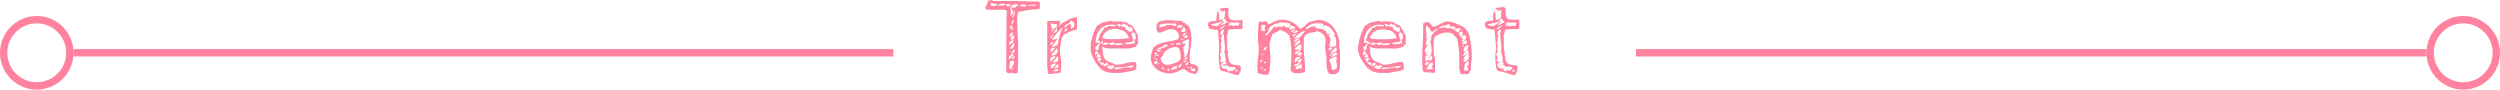 <svg xmlns="http://www.w3.org/2000/svg" viewBox="0 0 340 12.18"><defs><style>.cls-1{fill:#ff829f;}.cls-2{fill:none;stroke:#ff829f;}</style></defs><g id="レイヤー_2" data-name="レイヤー 2"><g id="文字など"><path class="cls-1" d="M136.93,1.52c0-.09-.15-.16-.44-.19s-.58,0-.88,0l-.74,0c-.58,0-.87-.06-.87-.17a.8.8,0,0,1,.14-.41,1,1,0,0,0,.11-.23.59.59,0,0,0,.05-.27l.09-.13c.05-.06.26-.1.63-.1V.14h1.55l1.11,0c1.2,0,2.09.06,2.68.06h.89c.12,0,.18.17.18.42V.79a.88.88,0,0,1-.09.44l-1.22.1a7.37,7.37,0,0,0-.82.14,3.93,3.93,0,0,1-.84.13,4.9,4.9,0,0,0-.11,1.17c0,.46,0,1.13.06,2s.06,1.55.06,2c0,.24,0,.77,0,1.58,0,.33-.05.69-.05,1.08,0,0,0,.1,0,.22A.34.34,0,0,1,138,10a.35.35,0,0,1-.16-.06.51.51,0,0,0-.17-.05.52.52,0,0,1-.17.06l-.23,0A.53.53,0,0,1,137,9.9c-.1-.08-.16-.13-.16-.15l.05-7.68Zm-1.6-.73a.44.44,0,0,0,.35-.21,2.92,2.92,0,0,1-.45-.08,2.65,2.65,0,0,0-.48-.11V.82A4.62,4.62,0,0,0,135.33.79ZM136,.58a1.21,1.21,0,0,0-.36.17l.56,0c.32,0,.48-.05.48-.14s-.1-.13-.3-.13A1,1,0,0,0,136,.58Zm1,.29a.63.63,0,0,0,.28-.05.64.64,0,0,0,.17-.24l-.24,0a1,1,0,0,0-.26,0,.24.24,0,0,0-.15.17C136.9.83,137,.87,137.08.87ZM137.27,8q.09.09.12.09a.58.58,0,0,1,.26-.42l.13-.12a.5.5,0,0,0,.12-.24h0a1,1,0,0,0-.42.16c-.18.11-.27.23-.27.37S137.2,8,137.27,8Zm0-3.22c0,.14,0,.22.11.22a2,2,0,0,0,.45-.55.08.08,0,0,0,0,0l0,0a.74.74,0,0,0-.38.08.35.35,0,0,0-.12.3Zm0,1.27a.11.11,0,0,0,.09.07l.31-.31a1.34,1.34,0,0,0,.24-.34.81.81,0,0,0-.45.13.37.37,0,0,0-.21.34A.31.31,0,0,0,137.26,6.07Zm.15,3.31c.06,0,.16-.14.31-.4a1.5,1.5,0,0,0,.23-.54h-.15V8.19l-.45.16-.09,1A.22.22,0,0,0,137.41,9.38Zm.05-7.5c0,.1-.08.19-.11.28s.18-.07.29-.21a.61.61,0,0,0,.17-.41s0,0-.06-.07a.24.24,0,0,0-.13,0,1.06,1.06,0,0,1,.09-.53.81.81,0,0,0,.09-.15v.33a.6.6,0,0,0,.37-.18.49.49,0,0,0,.21-.36,1.86,1.86,0,0,0-.68.11.46.46,0,0,0-.26.46,1.31,1.31,0,0,0,0,.37.85.85,0,0,1,.05.21A.44.44,0,0,1,137.46,1.88Zm-.07,1.73a1.45,1.45,0,0,0,0,.4.63.63,0,0,0,.28-.45V3.47C137.5,3.48,137.42,3.52,137.39,3.61Zm.41,2.84a.55.55,0,0,0,.13-.41V5.9a.78.78,0,0,0,0-.14l-.55.74v.19A1.16,1.16,0,0,0,137.8,6.45Zm-.45.61s.05,0,.07,0a.27.27,0,0,0,0-.08V6.87A.2.2,0,0,0,137.35,7.06Zm.2-2a.79.79,0,0,0-.11.38.88.88,0,0,0,.33-.07.23.23,0,0,0,.15-.22.65.65,0,0,0-.12-.37A.78.78,0,0,0,137.55,5Zm.44,2,0-.12v0c0-.12,0-.19-.11-.21l-.46.64Zm-.33-4.16a3.31,3.31,0,0,0-.13.36l.09,0c.13,0,.19-.12.19-.36V2.61Zm-.13,1.21h.21V3.73Zm0,5.45a.54.54,0,0,0,.2-.1.19.19,0,0,0,.08-.16V9.19A1.21,1.21,0,0,0,137.53,9.56Zm.19-1.79a.35.35,0,0,0-.12.24.41.41,0,0,0,.28-.08.53.53,0,0,0,.11-.31l0,0A1,1,0,0,0,137.72,7.77ZM137.8,2a.6.6,0,0,1-.1.2.46.46,0,0,0-.08.17.44.44,0,0,0,.31-.31A1.54,1.54,0,0,0,138,1.6V1.33Zm-.06,6.75h-.12l.12-.08Zm.81-7.85h.09V.69h-.09Zm.93,0s0,0,.05-.05a.31.31,0,0,0,.05-.1c0-.1-.12-.15-.37-.15h-.38V.87Zm1.44-.12a.14.14,0,0,0-.1-.14,2,2,0,0,0-.34,0l-.35,0a2.7,2.7,0,0,0-.37.07l.08.06Z"/><path class="cls-1" d="M144,2.85q.18,0,.18.12a1.25,1.25,0,0,1-.07.27c0,.15-.07.26-.08.32l.35-.35a9.59,9.59,0,0,1,1.09-.61,2.39,2.39,0,0,1,1-.25.93.93,0,0,1,0,.37c0,.09,0,.26,0,.47s0,.43,0,.58a1.39,1.39,0,0,0,0,.24s0,0-.12.06a.62.62,0,0,1-.18,0,6.54,6.54,0,0,0-1.23.5,1.07,1.07,0,0,0-.58.81l-.06.33a8.46,8.46,0,0,0-.15,1,7.1,7.1,0,0,0,.1,1.12l.06.49a6.38,6.38,0,0,1,0,.71,2,2,0,0,1,0,.29l-.06.38.09.1c0,.06-.14.11-.39.14a3.5,3.5,0,0,1-.54.05h-.05s-.07,0-.09,0,0,0,0-.08a.28.28,0,0,1-.18.15.67.67,0,0,1-.24,0l-.17,0-.15-.06-.1-.94V2.85ZM142.9,8.4l.26-.25a2.44,2.44,0,0,0,.28-.3.37.37,0,0,0,.11-.2h-.08a.85.85,0,0,0-.46.11.38.38,0,0,0-.2.36S142.84,8.22,142.9,8.4Zm-.06-2.31H143l.29-.39h-.09C143,5.7,142.84,5.83,142.84,6.09Zm.24-1.49a1.89,1.89,0,0,0,.44-.2c.15-.08.22-.14.22-.18V3.3l-.42-.06-.42-.05V3.5H143a.82.82,0,0,1,0,.21.43.43,0,0,0,0,.19.71.71,0,0,0,.48-.22l-.47.46v.19l.34-.36c.2-.23.33-.34.37-.34A1.68,1.68,0,0,1,143.08,4.6Zm-.12.28a.43.43,0,0,0-.07.28v.16l.38-.53C143.12,4.79,143,4.81,143,4.88Zm.13,1.66c-.13,0-.19.07-.19.09V7.2l.65-.75h-.05A2.26,2.26,0,0,0,143.09,6.54Zm-.16,2.6a1.45,1.45,0,0,0,.06.19,1.24,1.24,0,0,0,.39-.31,1.34,1.34,0,0,0,.26-.44l-.15.07-.14,0c-.3.12-.45.2-.45.26A.67.67,0,0,0,142.93,9.14Zm.21-1.6a.79.79,0,0,0,.48-.16.49.49,0,0,0,.21-.4V6.87a.5.5,0,0,0-.09-.33c0,.06-.15.19-.32.39s-.32.38-.43.54A.18.18,0,0,0,143.14,7.54Zm.38-1.29a1.14,1.14,0,0,0,.31-.16l.08-.37c.12-.52.22-.92.3-1.19a4.06,4.06,0,0,1,.37-.85,7.06,7.06,0,0,0-.83.82,5.32,5.32,0,0,0-.67.93h.06l.69-.18v.07l-.75.94v.1A1.87,1.87,0,0,0,143.52,6.25Zm0,1.79a2.66,2.66,0,0,0-.34.45,1.1,1.1,0,0,0,.58-.1c.1-.06.15-.22.15-.47a.37.37,0,0,0-.09-.27Zm0,1.43a.43.43,0,0,0-.29.22h.19q.54,0,.54-.18V9.39A1.47,1.47,0,0,0,143.57,9.47Zm-.2-.14h.1a1.19,1.19,0,0,0,.31-.09c.16-.06.23-.1.23-.12l-.09-.47A3.65,3.65,0,0,0,143.37,9.33Zm1.44-5.07a.36.36,0,0,0,.27-.1.3.3,0,0,0,.1-.24V3.78l-.45.47Zm.91-.68a1.09,1.09,0,0,1,0,.19,1,1,0,0,0,0,.16.78.78,0,0,0,.34-.25.75.75,0,0,0,.13-.42c0-.08-.07-.18-.21-.28s-.21-.18-.21-.22a.05.05,0,0,1,0,0,2,2,0,0,0-.2.21l0,.07a.87.87,0,0,1-.32.19,1.19,1.19,0,0,0-.31.2.48.48,0,0,0-.11.34.26.26,0,0,0,.17-.09l.15-.16c.11-.15.21-.22.31-.22S145.72,3.37,145.72,3.58Z"/><path class="cls-1" d="M148.56,5a6.67,6.67,0,0,1,.66-1.54h0a1,1,0,0,0,.38-.19,1.1,1.1,0,0,1,.34-.19l.55-.13a3.65,3.65,0,0,1,.83-.11V3a1.55,1.55,0,0,1,.39-.09l.35,0A4.61,4.61,0,0,1,153,3c.29.06.44.16.44.31a.73.73,0,0,1,.59.26,3.1,3.1,0,0,1,.43.72,2,2,0,0,0,.16.29.52.52,0,0,0,.15.19V6l-.27.19.08.09a3.25,3.25,0,0,1-1.77.31h-1.76c-.16,0-.46,0-.91-.12q0-.09-.09-.09H150a.15.15,0,0,1-.09,0,4.34,4.34,0,0,0,.12,1,1.62,1.62,0,0,0,.33.77,2.1,2.1,0,0,0,.66.33l.36.13a.87.87,0,0,0,.47.2,4.24,4.24,0,0,0,.75-.09l.46-.11a4.66,4.66,0,0,1,1.16-.19.24.24,0,0,1,.26.17,1.1,1.1,0,0,1,.07.44.84.84,0,0,1-.05.36.24.24,0,0,1-.16.1.32.32,0,0,0-.2.12c-.06,0-.64.12-1.75.31-.42,0-.79,0-1.12,0a3.76,3.76,0,0,1-.91-.17,2.11,2.11,0,0,1-.93-.7,5.49,5.49,0,0,1-.79-1.23,2.91,2.91,0,0,1-.32-1.16A5.78,5.78,0,0,1,148.56,5ZM149,6.87a.61.61,0,0,0,.28-.07.2.2,0,0,0,.14-.19.28.28,0,0,0,0-.09.24.24,0,0,1,0-.13,1.49,1.49,0,0,1,.1-.26.76.76,0,0,0,.08-.32.3.3,0,0,0,0-.18.54.54,0,0,0-.15-.09c-.07,0-.1-.07-.1-.11a.92.92,0,0,1,.1-.28.94.94,0,0,0,.09-.29,1.11,1.11,0,0,1,.29-.5c.11-.14.19-.26.25-.35a.51.51,0,0,0,.09-.28l.17,0a.75.75,0,0,0,.21,0s.05,0,.06-.08,0-.09,0-.1a1.69,1.69,0,0,1,.48,0,5,5,0,0,0,.53,0c.12,0,.18,0,.19-.09a1,1,0,0,0-.31-.1,2.06,2.06,0,0,0-.39,0,1.84,1.84,0,0,0-1.55.7,2.74,2.74,0,0,0-.54,1.74h.48v.08l-.55.56v.29l.18-.11-.18.28Zm0,.22a.62.62,0,0,0-.07.38.43.43,0,0,0,.31-.14.51.51,0,0,0,.12-.32C149.15,7,149,7,149,7.09Zm.27.36a.59.59,0,0,0-.13.36.92.92,0,0,0,.57-.12,1.46,1.46,0,0,0-.15-.24,1.4,1.4,0,0,1-.14-.23Zm.09.78a1.36,1.36,0,0,1,.06.2.6.6,0,0,0,.35-.57c-.28,0-.46.07-.53.2A.26.26,0,0,1,149.34,8.23Zm.81.32v0l-.54-.08-.11.08.48.39A1,1,0,0,0,150.15,8.55Zm-.39-2.83a.31.31,0,0,0-.1.24.33.33,0,0,0,.26-.08.38.38,0,0,0,.07-.27A.3.3,0,0,0,149.76,5.72Zm1-.4c.53,0,1,0,1.34,0a5.73,5.73,0,0,0,.72-.06,5.07,5.07,0,0,1,.69-.06,1.14,1.14,0,0,0-.11-.31c-.07-.15-.12-.23-.16-.23l0,0a1,1,0,0,0-.67-.53,2.78,2.78,0,0,0-.95-.21,2,2,0,0,0-1.05.28,1.73,1.73,0,0,0-.66.84C149.92,5.22,150.21,5.28,150.75,5.32Zm-.65.56-.23.24.31-.06.21,0a1.11,1.11,0,0,0,.41-.19l-.47-.08h-.06S150.2,5.79,150.1,5.88ZM150.18,9l.06,0a.76.76,0,0,0,.3-.13c.11-.07.17-.12.17-.15a.21.21,0,0,0-.05-.13.21.21,0,0,0-.09-.05.42.42,0,0,0-.28.13.33.33,0,0,0-.15.24A.13.13,0,0,0,150.18,9Zm.71.32.09.08a.6.6,0,0,0,.4-.15.44.44,0,0,0,.17-.35c-.38,0-.57,0-.57.13a.25.25,0,0,0,0-.11c0-.06-.07-.08-.09-.08a.68.68,0,0,0-.18.14c-.11.1-.16.16-.16.19v0A2.31,2.31,0,0,1,150.89,9.36Zm.43-3.24a.36.36,0,0,0,.24-.09.29.29,0,0,0,.09-.22c-.5,0-.78.07-.85.21A1.58,1.58,0,0,0,151.32,6.12Zm.3,3.32a3.57,3.57,0,0,0,.6-.06l.44-.08a5.72,5.72,0,0,1,.82-.12l.18.08a.73.73,0,0,0,.33-.08.25.25,0,0,0,.15-.24,3.75,3.75,0,0,0-.81.12l-.25.06-.35.06-.63,0a2.73,2.73,0,0,0-.48.06l-.09.1Zm.6-3.51a1.44,1.44,0,0,0-.41.05c-.13,0-.2.09-.2.19v0l.54,0c.33,0,.52-.11.57-.24h-.51Zm1.08-1.81c.18.17.3.24.36.24a.64.64,0,0,0,.24-.05c.1,0,.15-.09.15-.14a.84.84,0,0,0-.06-.26,1.29,1.29,0,0,1-.06-.2.07.07,0,0,1-.06.06.3.3,0,0,1-.12,0,.5.5,0,0,1-.27-.11.31.31,0,0,1-.16-.24c-.29,0-.44-.07-.44-.21s-.06,0-.12.1a.42.42,0,0,1-.33.11.24.24,0,0,1-.15-.06.29.29,0,0,0-.19-.07l-.2,0a.8.8,0,0,1,.15.19c.07.13.13.19.18.2l.12-.05a.24.24,0,0,1,.14-.06l.22.09a1,1,0,0,0,.33.07C153,3.85,153.12,4,153.3,4.12Zm.6,1.6a1,1,0,0,1-.43.07,1.32,1.32,0,0,0-.36.06A.19.19,0,0,0,153,6c.33,0,.59,0,.78,0s.3-.08.34-.19a.23.23,0,0,0,.21.13.71.71,0,0,0,0-.27.85.85,0,0,1-.05-.21.13.13,0,0,1,.07-.11.32.32,0,0,0,.1-.1.47.47,0,0,0,0-.25c0-.38-.12-.58-.35-.58s-.16,0-.18.08a.76.76,0,0,0,0,.31c.11.33.17.51.19.54v.06A.28.28,0,0,1,153.9,5.72Z"/><path class="cls-1" d="M162,8.65a1.26,1.26,0,0,0,.32.11,1.59,1.59,0,0,1,.46.19.32.32,0,0,1,.15.29.91.91,0,0,1-.37.86,4,4,0,0,0-.65-.18,2.09,2.09,0,0,1-.67-.4,1.12,1.12,0,0,0-.29-.17.65.65,0,0,0-.33.15.83.83,0,0,1-.28.15,5.61,5.61,0,0,1-.65.25,2,2,0,0,1-.6.09,3.15,3.15,0,0,1-1.18-.24,2.46,2.46,0,0,1-1-.73,1.82,1.82,0,0,1-.4-1.21,3.22,3.22,0,0,1,.11-.62,5.09,5.09,0,0,1,.2-.62,1.68,1.68,0,0,1,.83-.6,9.62,9.62,0,0,1,1.41-.35,6.49,6.49,0,0,0,1-.24c.2-.08.3-.19.3-.34a1.09,1.09,0,0,0-.29-.76,1.1,1.1,0,0,0-.82-.3,1.4,1.4,0,0,0-.41.06,5.14,5.14,0,0,0-.51.19,1.82,1.82,0,0,1-.66.21c-.26,0-.39-.26-.39-.79a.71.71,0,0,1,.44-.72,3.18,3.18,0,0,1,1.12-.17l.36,0,.32,0a3.06,3.06,0,0,0,.66.08h.34c.25,0,.38.09.38.28a.62.62,0,0,1,.27,0,.24.24,0,0,1,.09.22q.42,0,.6.69a5.13,5.13,0,0,1,.18,1.29,7.7,7.7,0,0,1-.12,1.15,8.1,8.1,0,0,0-.12,1.11,1.68,1.68,0,0,0,0,.27,1.58,1.58,0,0,1,0,.26l0,.13.09.17A.14.14,0,0,0,162,8.65Zm-5-.82s-.08.07-.08.09l0,0a.28.28,0,0,0,.12,0c.05,0,.07,0,.07-.07V7.77A.22.22,0,0,0,157,7.83Zm.34.72a.83.83,0,0,0,.08-.27.72.72,0,0,0-.29.06.31.31,0,0,0-.19.18.27.27,0,0,0,.1.13.49.49,0,0,0,.12.08Q157.28,8.73,157.35,8.55Zm-.3-1.3a.82.82,0,0,0,0,.18.44.44,0,0,0,.21-.07.59.59,0,0,0,.18-.13l-.14-.06-.14,0S157.07,7.17,157.05,7.25Zm.59.19s0,0-.08,0a1.13,1.13,0,0,0-.3,0,.34.34,0,0,0-.22.12h.55A.21.21,0,0,0,157.64,7.44Zm-.51.72c.21,0,.31-.08.31-.22A.34.34,0,0,0,157.13,8.16ZM157.8,7a.29.29,0,0,0,.09-.16h-.4a.54.54,0,0,1,.23-.16l.37-.13a4.73,4.73,0,0,0,.51-.21.66.66,0,0,0,.28-.23h-.06a2,2,0,0,0-.47,0,.23.23,0,0,0-.2.22l-.32.11a1,1,0,0,0-.33.17.51.51,0,0,0-.19.26.53.53,0,0,0,.18.12.55.55,0,0,0,.19.07S157.74,7.09,157.8,7Zm-.16,1.57a.22.22,0,0,0-.23.21C157.56,8.77,157.64,8.7,157.64,8.58Zm1.92-5.1a1.18,1.18,0,0,0,.43.08c0-.23-.05-.35-.16-.35l-.13,0a.32.32,0,0,1-.14,0l-.39,0a5.15,5.15,0,0,0-.77,0,3.89,3.89,0,0,0-.72.19,1.25,1.25,0,0,0,0,.18.43.43,0,0,0,.07.14,1.82,1.82,0,0,0,.53-.11.84.84,0,0,0,.47-.26l.15.12.09-.06a.24.24,0,0,1,.14-.06A1.43,1.43,0,0,1,159.56,3.48Zm-.09,5.21a3.11,3.11,0,0,0,.76-.33.55.55,0,0,0,.33-.46V7.85a3.1,3.1,0,0,0-.14-1.08.63.63,0,0,0-.68-.39.7.7,0,0,0-.23.06.55.55,0,0,1-.21.07.8.8,0,0,0-.42.18l-.36.24a.42.42,0,0,0-.15.19c-.05.08-.09.17-.13.24a2,2,0,0,1-.17.33.28.28,0,0,1-.22.11,1.1,1.1,0,0,0,.24.74.88.88,0,0,0,.7.27A2.77,2.77,0,0,0,159.47,8.69Zm-1.3.69a.57.57,0,0,0,.23.09.31.31,0,0,0-.11-.2c-.07-.08-.13-.12-.17-.12a.19.19,0,0,0-.17.12Zm.86.17a.68.68,0,0,0,0-.19H159a.32.32,0,0,0-.29.17,1.28,1.28,0,0,0,.23.13S159,9.61,159,9.55Zm.47-3.67-.42.21.55-.07Zm.55,3.32,0-.23a.92.92,0,0,0-.5.16.45.45,0,0,0-.25.39l.64-.16S160,9.31,160.05,9.2Zm0-3.3a.22.22,0,0,0-.13.12.8.8,0,0,0,.22.05,1.39,1.39,0,0,0,.23,0l.13,0,.15-.05a.69.69,0,0,0-.21-.1l-.19-.07A.39.39,0,0,0,160.05,5.9Zm.56-2.16c.15,0,.22-.1.22-.17s-.13-.15-.4-.15a.34.34,0,0,0-.24.11.4.4,0,0,0-.11.26l.15,0A1.23,1.23,0,0,0,160.61,3.74Zm-.06,5.31a.46.46,0,0,0,.12-.3l0-.14a.35.35,0,0,0-.11.09l-.08.11a.13.13,0,0,0,0,.07h-.21v.31A.33.33,0,0,0,160.55,9.05Zm.54-3.68-.39-.09-.14.16Zm-.44-1.17a.17.17,0,0,0,.06.11.19.19,0,0,0,.14.05.52.52,0,0,0,.29-.05.24.24,0,0,0,.08-.21.43.43,0,0,0-.08-.25.24.24,0,0,0-.19-.13Zm.12,1.66a.84.84,0,0,0,.26.07.7.7,0,0,1,.25.09.49.49,0,0,1-.22.21.27.27,0,0,0-.11.1.45.45,0,0,0,0,.24A1.44,1.44,0,0,0,161,7a2.07,2.07,0,0,1,.06.43,1.71,1.71,0,0,1,0,.36q.33-.08.48-.66a5,5,0,0,0,.15-1.24,2.26,2.26,0,0,0,0-.55,1.24,1.24,0,0,0-.44.14,5.29,5.29,0,0,0-.49.26A.15.15,0,0,0,160.77,5.86Zm.41-1.36a.59.59,0,0,0-.26.14.33.33,0,0,0-.1.24c.19,0,.38-.15.57-.44Zm.34.35s-.07-.08-.09-.08a.62.62,0,0,0-.26.11,1.14,1.14,0,0,0-.25.22l.56.09a.29.29,0,0,1,0-.11.23.23,0,0,0,0-.1A.27.27,0,0,0,161.52,4.85ZM161,8.48a.12.12,0,0,0,.09,0,.92.92,0,0,0,.18-.13c.08-.06.12-.11.12-.14s0,0-.06,0a.48.48,0,0,0-.21.06.47.47,0,0,0-.18.15A.17.17,0,0,0,161,8.48Zm.21-.63a.35.35,0,0,0-.12.23.28.28,0,0,0,.35-.34A.33.33,0,0,0,161.19,7.85Zm.1,1s.05,0,.07,0,.25-.13.25-.39a.46.46,0,0,0-.22.07c-.09.05-.14.11-.14.18A.18.18,0,0,0,161.29,8.88Zm.35.21h-.22a.21.21,0,0,0,.1.2A.24.24,0,0,0,161.64,9.09Zm.44.14c-.05-.08-.1-.13-.14-.13a.14.14,0,0,0-.12.08.28.28,0,0,0,0,.15C162,9.33,162.05,9.3,162.08,9.23Zm.43.45a.75.75,0,0,0,0-.23c0-.06-.06-.09-.13-.09a1,1,0,0,0-.24,0,.46.46,0,0,0-.18.12C161.94,9.62,162.13,9.68,162.51,9.68Z"/><path class="cls-1" d="M168.9,2.65s.08.08.08.11V3.87l-.1.09h-.72a6.72,6.72,0,0,0-1.13.09v.1a1.42,1.42,0,0,1-.1.49,1.71,1.71,0,0,0-.09.43s0,0,0,.07l.05,0V6.73a.74.74,0,0,1,.1.47v.37c.05,0,.08.13.09.36a1.1,1.1,0,0,0,.23.61,1.23,1.23,0,0,0,.88.32l.21,0a.44.44,0,0,1,.25.1.33.33,0,0,1,.09.25,1.44,1.44,0,0,1,0,.41,2.1,2.1,0,0,1-.17.33l-.15.27a3.54,3.54,0,0,1-.57-.11l-.6-.18a4.38,4.38,0,0,0-1-.25c-.2,0-.33-.22-.4-.66a9.14,9.14,0,0,1-.1-1.25A4,4,0,0,1,165.8,7l0-.24a2.81,2.81,0,0,0,0-.3,23.73,23.73,0,0,0-.19-2.42l-.26,0-.22,0a2.62,2.62,0,0,0-.56-.11q-.08,0-.18-.21a.86.86,0,0,1-.1-.35.38.38,0,0,1,.19-.39,1.35,1.35,0,0,1,.56-.11l.28,0c.06,0,.1,0,.11-.1a6.4,6.4,0,0,1,.05-.73,1.11,1.11,0,0,1,.13-.47c.13.05.19.29.19.71v.4l.09.09.34-.16c.21-.1.32-.2.32-.28l0-.12s0-.13.05-.32a2.82,2.82,0,0,0,0-.43h0a1.31,1.31,0,0,0-.37.15l-.33.14c.05,0,.17-.14.37-.29a1,1,0,0,1-.46-.17.85.85,0,0,1,.28-.15,2.43,2.43,0,0,1,.35-.05,1.43,1.43,0,0,0,.48-.07s0,.08.09.14.09.09.09.13,0,.09-.05.17a1.77,1.77,0,0,0,0,.2,2,2,0,0,0,.1.75.49.49,0,0,0,.33.3,2.75,2.75,0,0,0,.68.06,1.53,1.53,0,0,0,.3,0,2.43,2.43,0,0,1,.33,0A.23.23,0,0,1,168.9,2.65ZM167,3a.87.87,0,0,1-.29-.26s0,0-.09-.11-.11-.1-.16-.1a.18.18,0,0,0-.21.2h.1a.78.78,0,0,1-.45.3,5.52,5.52,0,0,1-.79.18l-.29.06c-.09,0-.13,0-.13.06s.11.12.34.16a1.93,1.93,0,0,0,.48.08l.84-.66h.2l-.48.46v.1Zm-.38.47V3.4l-.14.09-.13.08q-.48.24-.48.39h.2Zm.2,5.1h-.14l0-.57a5.34,5.34,0,0,0-.09-.53c0-.19-.07-.32-.09-.4L166.47,7l.11-.09V6.58c0-.23,0-.54-.06-.94a6.81,6.81,0,0,1-.07-1,.29.29,0,0,0-.27.21,1.14,1.14,0,0,0-.09.43c0,.14,0,.22.05.25s0,0,0,.06a.27.27,0,0,1-.05.14.33.33,0,0,0-.06.21c0,.21,0,.32.15.32h0a.72.72,0,0,0-.11.27,1.8,1.8,0,0,0-.05.37c.07,0,.1,0,.1.08a.44.44,0,0,1-.1.2,1,1,0,0,0-.11.15.7.7,0,0,0,.08.33.84.84,0,0,1,.08.21.64.64,0,0,1-.14.32,1.28,1.28,0,0,0,.07.16c0,.07.08.11.11.11l.22,0,.17-.06a.65.65,0,0,1-.23.18,1.34,1.34,0,0,1-.25.11c0,.47.29.7.87.7,0,.21.07.32.22.32a.32.32,0,0,0,.17-.06.29.29,0,0,0,.13-.14l0,0s0,0,0,0v.16a.81.81,0,0,0,.65-.39c0-.12-.24-.18-.65-.18l-.14,0-.14.06s0,0,0-.06-.05-.11-.16-.16a.65.65,0,0,0-.5,0,1,1,0,0,1-.27,0,.7.7,0,0,1,.26-.15l.3-.13v0C167,8.64,166.92,8.6,166.85,8.6Zm-.38-4.55a.42.42,0,0,0-.32.16.46.46,0,0,0-.14.29v.07c0,.15,0,.22.09.23a1.28,1.28,0,0,0,.28-.29.72.72,0,0,0,.11-.36Zm.82-.95a1,1,0,0,0-.17.21.66.66,0,0,0,.25-.11.56.56,0,0,0,.21-.17h-.09A.29.29,0,0,0,167.29,3.1Zm1.31,0-.45,0-.46,0a1,1,0,0,0-.35.15c-.15.1-.22.17-.22.21v.11a.68.68,0,0,0,.28-.11,2.42,2.42,0,0,0,.29-.19l-.2.29a3.07,3.07,0,0,0,.51-.06l.21,0h.29Zm-.37,6.37a.43.43,0,0,0-.14.13.23.23,0,0,0-.07.15h.34C168.36,9.64,168.32,9.54,168.23,9.51Z"/><path class="cls-1" d="M171,9.09a12.1,12.1,0,0,1,.09-1.23,9,9,0,0,0,.1-1.26,5.31,5.31,0,0,0-.07-.81,2.2,2.2,0,0,1-.05-.44c0-.38,0-.88.06-1.48,0-.35.05-.62.05-.83l.1-.1a1.41,1.41,0,0,0,.32,0,1,1,0,0,0,.33,0,.92.92,0,0,1,.25-.05c.07,0,.14.07.2.18a.69.69,0,0,1,.1.27,2.12,2.12,0,0,0,.48-.24c.31-.14.56-.25.76-.32a2.38,2.38,0,0,1,.71-.1,2.76,2.76,0,0,1,1.29.34,3.92,3.92,0,0,1,1.1.88l.06,0a4.13,4.13,0,0,0,.57-.38A3.41,3.41,0,0,0,178,3l1.2-.28a2.59,2.59,0,0,1,2,.84,3.79,3.79,0,0,1,.93,2.12l0,.64a1.1,1.1,0,0,0,.11.56V8.77a1.88,1.88,0,0,1-.2,1,.9.9,0,0,1-.83.33.63.63,0,0,1-.66-.41,4.37,4.37,0,0,1-.15-1.19c0-.25,0-.42,0-.52s0-.34-.09-.86a7.41,7.41,0,0,1-.1-.9,1.64,1.64,0,0,1,.06-.36c0-.21,0-.32,0-.33a1.27,1.27,0,0,0-1-1.24v-.1a1.54,1.54,0,0,1-.66.2,3,3,0,0,0-.88.24.77.77,0,0,0-.41.59v.67c0,.33,0,.69,0,1.09l.06.79c.07.71.11,1.33.11,1.84,0,.23-.38.35-1.14.35a1.44,1.44,0,0,1-.45-.06.24.24,0,0,1-.18-.26l-.18.11c0-.11,0-.24,0-.41q.09-1.38.09-2.46a7.54,7.54,0,0,0-.07-.94c-.05-.38-.12-.75-.2-1.1a2.57,2.57,0,0,0-.53-.46,3.9,3.9,0,0,0-.68-.28L174.15,4a2.15,2.15,0,0,1-.44.3,3,3,0,0,1-.67.32,3,3,0,0,1-.14.47,6,6,0,0,0-.24.83v.37a6.47,6.47,0,0,0,.06.74,7.15,7.15,0,0,1,.06.75,12.93,12.93,0,0,1-.09,1.45c-.05.53-.15.85-.3.94l-.32,0a3.85,3.85,0,0,1-.61-.12c-.33-.08-.48-.13-.44-.15Zm.39-.67a.22.22,0,0,0,.07.07.62.62,0,0,0,.27-.36l-.21.07c-.11,0-.16.07-.16.11A.26.26,0,0,0,171.39,8.42Zm.34.72h-.27v.24Q171.58,9.38,171.73,9.14Zm.38-5A.33.33,0,0,1,172,4a.88.88,0,0,1,0-.2.47.47,0,0,1,.05-.16.43.43,0,0,0,.06-.15c0-.06-.11-.1-.33-.1s-.23.05-.23.14a.41.41,0,0,0,0,.17c0,.07.06.1.09.1l0,0-.18.28s0,0,0,.06a.08.08,0,0,0,.07,0h.16l.1,0v.13Zm-.56.54h.09V4.6Zm.11,2.69a.31.31,0,0,0-.11.19l0,0a1.25,1.25,0,0,0,.33-.28h-.05A.32.32,0,0,0,171.66,7.38Zm.07,2.22h.38V9.33ZM172,6.47a.35.35,0,0,0-.13.26l0,.09a.43.43,0,0,0,.31-.12.6.6,0,0,0,.08-.35A.44.44,0,0,0,172,6.47Zm0,1.94a.24.24,0,0,0-.11.2c.16,0,.24-.06.24-.19V8.31Zm.43-3.82A3.78,3.78,0,0,0,173,4a2.3,2.3,0,0,1,.25-.33.27.27,0,0,1,.19-.11l-.09.2a1.52,1.52,0,0,0,.37-.09,1.78,1.78,0,0,1,.47-.09v.12a.56.56,0,0,0,.28-.11.48.48,0,0,1,.27-.11l-.1.08a.59.59,0,0,0,.24.16.72.72,0,0,0,.28,0,.46.46,0,0,0,.23-.06.19.19,0,0,0,.1-.18.33.33,0,0,0-.31-.36,4,4,0,0,0-.74-.06,1.63,1.63,0,0,0-.43,0,1.42,1.42,0,0,0-.38.25l.09-.19a3.86,3.86,0,0,0-.81.41.73.73,0,0,0-.4.61.25.25,0,0,0,0,.1L172,4.8A.67.67,0,0,0,172.51,4.59ZM175.39,4l.12,0a2.07,2.07,0,0,0,.32-.06,1.62,1.62,0,0,0,.34-.13,1.39,1.39,0,0,0-.22-.21.4.4,0,0,0-.23-.08.24.24,0,0,0-.2.07.38.38,0,0,0-.11.14l-.08.13A.13.13,0,0,0,175.39,4Zm.35.1a.25.25,0,0,0-.14.23.64.64,0,0,0,.57-.3h-.1A.88.88,0,0,0,175.74,4.13Zm.32.2c-.18.11-.26.18-.26.2.38,0,.63-.09.75-.28l-.18-.1A1.1,1.1,0,0,0,176.06,4.33Zm-.11.35a.26.26,0,0,0-.15.27s0,0,.1,0l.27-.13c.13-.07.2-.12.2-.18V4.6A2,2,0,0,0,176,4.68Zm.24.71a.41.41,0,0,0-.21.36l.35-.18a2.3,2.3,0,0,0,.4-.22.11.11,0,0,0,0-.06.07.07,0,0,0-.06,0A.89.89,0,0,0,176.19,5.39Zm.69-.93a5.15,5.15,0,0,0-.61.51c-.19.19-.28.32-.28.38a2.47,2.47,0,0,1,.48-.13,1.11,1.11,0,0,0,.28-.1,1.07,1.07,0,0,0,.28-.27c.12-.16.27-.35.45-.6l-.11,0A1.06,1.06,0,0,0,176.88,4.46Zm-.83,1.84a.24.24,0,0,0,0,.08,1.4,1.4,0,0,0,.37-.26l.17-.14a.48.48,0,0,1,.21-.1V5.46a3.88,3.88,0,0,0-.51.29A1.63,1.63,0,0,0,176,6h.47C176.19,6.06,176.05,6.16,176.05,6.3Zm.33.69a.62.62,0,0,0-.19.13.51.51,0,0,0-.06.28.77.77,0,0,0,.6-.37,1.17,1.17,0,0,0,.28-.7.74.74,0,0,0,0-.18.11.11,0,0,0-.11-.06.94.94,0,0,0-.51.26c-.2.18-.3.3-.3.38a.07.07,0,0,0,0,.06l.07,0a1,1,0,0,0,.23,0,1.26,1.26,0,0,1,.33,0A.54.54,0,0,1,176.38,7Zm-.28,1.45s0,.05.07.05l.75-.73a1.2,1.2,0,0,0-.7.14.66.66,0,0,0-.15.47A.11.11,0,0,0,176.1,8.44Zm.64.22A.88.88,0,0,0,177,8a.48.48,0,0,0-.32.11,1.79,1.79,0,0,0-.26.32h.27q0,.12-.18.18a2.55,2.55,0,0,1-.48.17V9A1,1,0,0,0,176.74,8.66Zm-.1.76V9.24h.19a.15.15,0,0,1,0,.07l0,0s0,0,.12.07l.09-.09V8.69l-.43.22-.24.12c-.11.06-.17.11-.17.15s0,.1.05.11l.06,0-.11.09Zm.06-2.21a4.4,4.4,0,0,0-.33.36H177V7.08A.42.42,0,0,0,176.7,7.21Zm4.41-.81a1.5,1.5,0,0,0,.61-.13l0-.57a2.15,2.15,0,0,0-.11-.68h-.27s.07,0,.11-.11a.59.59,0,0,0,.07-.14.91.91,0,0,0-.22-.5,2.67,2.67,0,0,0-.52-.54.83.83,0,0,0-.47-.23l-.17,0a.39.39,0,0,1-.18,0s0,0,0-.07,0,0,0-.06-.11-.15-.33-.18l-.59,0a1.79,1.79,0,0,0-.83.21,1.75,1.75,0,0,0-.65.54l.09.08.93-.48-.09.2A3.84,3.84,0,0,1,179,3.5l-.18.28,1,.2.25,0a.73.73,0,0,0,0,.21.09.09,0,0,0,.09,0h.18l0,.16a.9.9,0,0,1,.1.19c0,.1.09.15.13.15a.59.59,0,0,0,.19-.05l.23-.11-.2.23a.55.55,0,0,0-.1.18s0,.07.1.08.11,0,.11.05a.39.39,0,0,1,0,.14,1,1,0,0,1-.06.14h.18a.9.9,0,0,0-.12.38,1.76,1.76,0,0,1-.07.29.3.3,0,0,1-.17.16h.13a.47.47,0,0,0,.32-.09l-.38.35Zm-.36.49s.05,0,.07,0,.2-.12.44-.36h-.09a1.12,1.12,0,0,0-.32,0c-.1,0-.15.09-.15.17A.18.18,0,0,0,180.75,6.89Zm.44.69-.2.18h.09a1.41,1.41,0,0,0,.45-.14c.22-.09.33-.15.33-.19a.2.2,0,0,0-.08-.17.29.29,0,0,0-.19-.06,1.75,1.75,0,0,0-.42.09c-.19.06-.29.16-.29.28l0,.11a2,2,0,0,1,.24-.25.38.38,0,0,1,.22-.07l.09,0A2.08,2.08,0,0,0,181.19,7.58Zm-.29-.38a1.73,1.73,0,0,0,.63-.11.37.37,0,0,0,.28-.36l-.09-.28A4.67,4.67,0,0,0,180.9,7.2Zm.15,1.89a1.6,1.6,0,0,1,.07.45c.47,0,.71-.14.71-.44a.14.14,0,0,0-.11-.13c.07,0,.11-.08.11-.18a.79.79,0,0,0-.06-.25,1,1,0,0,1-.05-.23l.05,0,0,0c0-.07,0-.17,0-.29s0-.23,0-.31a1.14,1.14,0,0,0-.45.11c-.15.08-.32.17-.51.29a.75.75,0,0,0,.07.33.64.64,0,0,1,.08.25H181A1.37,1.37,0,0,0,181.05,9.09Z"/><path class="cls-1" d="M185,5a6.67,6.67,0,0,1,.66-1.54h0a.94.94,0,0,0,.37-.19,1.1,1.1,0,0,1,.35-.19l.55-.13a3.58,3.58,0,0,1,.83-.11V3a1.59,1.59,0,0,1,.38-.09l.35,0a4.53,4.53,0,0,1,.91.1c.3.06.44.16.44.31a.76.76,0,0,1,.6.26,3.51,3.51,0,0,1,.42.72c0,.1.11.21.16.29a.65.65,0,0,0,.16.19V6l-.27.19.07.09a3.25,3.25,0,0,1-1.77.31h-1.76c-.15,0-.46,0-.91-.12q0-.09-.09-.09h-.07a.15.15,0,0,1-.09,0,5,5,0,0,0,.11,1,1.73,1.73,0,0,0,.34.77,2.1,2.1,0,0,0,.66.33l.36.13a.85.85,0,0,0,.46.2,4.24,4.24,0,0,0,.75-.09l.47-.11a4.59,4.59,0,0,1,1.15-.19.26.26,0,0,1,.27.17,1.33,1.33,0,0,1,.06.44.9.9,0,0,1,0,.36.26.26,0,0,1-.17.1.3.3,0,0,0-.19.12c-.06,0-.65.12-1.76.31q-.63,0-1.11,0a3.67,3.67,0,0,1-.91-.17,2.19,2.19,0,0,1-.94-.7A5.86,5.86,0,0,1,185,7.79a2.87,2.87,0,0,1-.31-1.16A5.78,5.78,0,0,1,185,5Zm.43,1.89a.58.58,0,0,0,.28-.07.19.19,0,0,0,.14-.19.2.2,0,0,0,0-.09.27.27,0,0,1,0-.13,1.65,1.65,0,0,1,.11-.26.74.74,0,0,0,.07-.32.24.24,0,0,0,0-.18.35.35,0,0,0-.15-.09c-.06,0-.1-.07-.1-.11a1.37,1.37,0,0,1,.1-.28.8.8,0,0,0,.1-.29,1.06,1.06,0,0,1,.28-.5l.26-.35a.51.51,0,0,0,.09-.28.73.73,0,0,1,.16,0,.75.75,0,0,0,.21,0s.05,0,.06-.08a.15.15,0,0,1,.05-.1,1.69,1.69,0,0,1,.48,0,4.81,4.81,0,0,0,.52,0c.12,0,.19,0,.2-.09a1.07,1.07,0,0,0-.32-.1,2.06,2.06,0,0,0-.39,0,1.85,1.85,0,0,0-1.55.7,2.79,2.79,0,0,0-.53,1.74h.48v.08l-.56.56v.29l.18-.11-.18.28Zm0,.22a.6.6,0,0,0-.08.38.41.41,0,0,0,.31-.14.47.47,0,0,0,.13-.32C185.54,7,185.42,7,185.37,7.09Zm.26.36a.66.66,0,0,0-.13.36.92.92,0,0,0,.57-.12,1.46,1.46,0,0,0-.15-.24,1.19,1.19,0,0,1-.13-.23Zm.1.78a1.36,1.36,0,0,1,.06.2.6.6,0,0,0,.34-.57c-.28,0-.45.07-.52.2A.26.26,0,0,1,185.73,8.23Zm.81.32,0,0L186,8.43l-.1.08.48.39A1,1,0,0,0,186.54,8.55Zm-.4-2.83A.35.35,0,0,0,186,6a.38.38,0,0,0,.27-.08.45.45,0,0,0,.06-.27A.31.31,0,0,0,186.14,5.72Zm1-.4c.54,0,1,0,1.34,0a5.73,5.73,0,0,0,.72-.06,5.07,5.07,0,0,1,.69-.06,1,1,0,0,0-.1-.31c-.07-.15-.13-.23-.17-.23l0,0a1,1,0,0,0-.66-.53A2.88,2.88,0,0,0,188,4a2,2,0,0,0-1.05.28,1.73,1.73,0,0,0-.66.84C186.3,5.22,186.6,5.28,187.13,5.32Zm-.64.56a2.69,2.69,0,0,0-.24.24l.32-.06.2,0a1,1,0,0,0,.41-.19l-.46-.08h-.06S186.58,5.79,186.49,5.88ZM186.57,9l.06,0a.76.76,0,0,0,.3-.13c.11-.07.16-.12.16-.15a.17.17,0,0,0-.05-.13.15.15,0,0,0-.08-.05.44.44,0,0,0-.29.13.33.33,0,0,0-.15.24S186.55,9,186.57,9Zm.7.32.09.08a.59.59,0,0,0,.4-.15.41.41,0,0,0,.17-.35c-.38,0-.57,0-.57.13a.17.17,0,0,0-.05-.11c0-.06-.06-.08-.08-.08A.82.82,0,0,0,187,9c-.1.1-.16.16-.16.19l0,0A2,2,0,0,1,187.27,9.36Zm.44-3.24a.32.32,0,0,0,.23-.09.27.27,0,0,0,.1-.22c-.5,0-.79.07-.86.21A1.63,1.63,0,0,0,187.71,6.12Zm.3,3.32a3.57,3.57,0,0,0,.6-.06L189,9.3a5.79,5.79,0,0,1,.83-.12l.18.08a.73.73,0,0,0,.33-.08.25.25,0,0,0,.15-.24,3.75,3.75,0,0,0-.81.12l-.26.06-.34.06-.64,0a2.73,2.73,0,0,0-.47.06l-.09.1Zm.6-3.51a1.4,1.4,0,0,0-.41.05c-.14,0-.21.09-.21.19l0,0,.53,0c.34,0,.53-.11.58-.24h-.51Zm1.08-1.81c.18.17.3.24.36.24a.64.64,0,0,0,.24-.05c.1,0,.15-.09.15-.14a.84.84,0,0,0-.06-.26,1.29,1.29,0,0,1-.06-.2s0,0-.07.06a.23.23,0,0,1-.11,0,.56.56,0,0,1-.28-.11.34.34,0,0,1-.16-.24c-.29,0-.43-.07-.43-.21s-.06,0-.12.1a.42.42,0,0,1-.33.11.24.24,0,0,1-.15-.06.32.32,0,0,0-.2-.07l-.19,0a.64.64,0,0,1,.14.19c.08.13.14.19.19.2l.11-.05a.27.27,0,0,1,.14-.06l.23.09a1,1,0,0,0,.33.07C189.42,3.85,189.51,4,189.69,4.12Zm.6,1.6a1,1,0,0,1-.44.07,1.32,1.32,0,0,0-.36.06.19.19,0,0,0-.12.19c.33,0,.59,0,.78,0s.31-.08.35-.19a.23.23,0,0,0,.21.13,1,1,0,0,0-.05-.27.62.62,0,0,1-.06-.21.15.15,0,0,1,.07-.11.36.36,0,0,0,.11-.1.65.65,0,0,0,0-.25c0-.38-.11-.58-.34-.58a.2.2,0,0,0-.19.08,1,1,0,0,0,0,.31,4.66,4.66,0,0,0,.2.54v.06A.28.28,0,0,1,190.29,5.72Z"/><path class="cls-1" d="M198.46,9.47V9c0-.46,0-.81,0-1a11.28,11.28,0,0,0-.32-2.82,4,4,0,0,1-.36-.34,1.22,1.22,0,0,0-.4-.32,1.72,1.72,0,0,0-.66-.09,2,2,0,0,0-.64.1,3.47,3.47,0,0,0-.8.38.52.52,0,0,0-.24.32,2.15,2.15,0,0,0-.06.55c0,.54,0,1,0,1.28a3.27,3.27,0,0,0,.18.9V9.81c0,.06,0,.09-.14.09l-.82-.06-.42,0-.29-.18s0-.29-.05-.84,0-1,0-1.47,0-.8.05-1.15c0-.58.06-1.14.06-1.67l0-1.33a.91.91,0,0,1,.28-.13.94.94,0,0,1,.28-.06.49.49,0,0,1,.33.11,1.06,1.06,0,0,1,.22.3c.09.15.17.22.24.22a.84.84,0,0,0,.38-.08l.5-.24a5,5,0,0,1,.6-.31,1.21,1.21,0,0,1,.5-.1,4.12,4.12,0,0,1,1.44.42l.33.14A2.08,2.08,0,0,1,199.86,5a11.07,11.07,0,0,1,.3,2.62,5.63,5.63,0,0,1-.07.87q-.06.57-.06.84c0,.13,0,.22,0,.28a.14.14,0,0,0-.16.15.39.39,0,0,1-.12.25,1,1,0,0,1-.55.09,1,1,0,0,0,0-.16s0,0,0,0l-.11.08a.53.53,0,0,1-.16.09.55.55,0,0,1-.29-.08l-.07-.12A.73.73,0,0,0,198.46,9.47Zm-4.5-1a.4.4,0,0,0-.16.38H194l.46-.47h-.09A.85.85,0,0,0,194,8.52Zm.42-.63a1.54,1.54,0,0,0,.31-.69,3.28,3.28,0,0,0,0-.34l0-.25a3.45,3.45,0,0,1-.06-.57,1,1,0,0,1,0-.19l-.2.08a2,2,0,0,0,.15-.25c0-.07,0-.16.07-.26l0-.32a1.21,1.21,0,0,1,.24-.48,1.87,1.87,0,0,1,.38-.36c.16-.12.24-.21.24-.28a.15.15,0,0,0,0-.08,1.18,1.18,0,0,0-.34.24l-.15.11a.31.31,0,0,1-.2.1.22.22,0,0,1-.19-.07.84.84,0,0,1-.14-.23.68.68,0,0,0-.11-.19.2.2,0,0,0-.16-.07l-.1,0,.06-.09a.23.23,0,0,0,0-.11s0,0-.07-.06l-.08,0s0,0-.07.12a.62.62,0,0,0-.05.18,5.73,5.73,0,0,0,.06.72A2.64,2.64,0,0,1,194,5v.31a.07.07,0,0,1,.06,0,.09.09,0,0,1,0,0,1.15,1.15,0,0,1-.09.36,1.43,1.43,0,0,0-.09.39h.37l-.28.27.09.11a.63.63,0,0,0-.24.28,1.15,1.15,0,0,0-.06.41.4.4,0,0,0,.39-.25s0,.07,0,.07a1.54,1.54,0,0,1-.16.22,1.28,1.28,0,0,0-.16.25h.48l-.46.21v.68C194,8.37,194.18,8.21,194.38,7.89Zm-.21,1.3-.14.1a.3.3,0,0,0-.05.18h.8a.14.14,0,0,0,.06-.07.11.11,0,0,0,0-.07.51.51,0,0,0-.05-.17.52.52,0,0,1-.06-.14s0,0,.08-.08a.24.24,0,0,1,.12,0,.18.18,0,0,1-.08-.14,1.22,1.22,0,0,0,0-.17c0-.05,0-.07-.1-.07a.68.68,0,0,0-.42.26c-.17.18-.26.28-.28.29h.28A.19.19,0,0,1,194.17,9.19Zm.26-1.33a.66.66,0,0,0-.24.39h.48s.08-.07.1-.2a2,2,0,0,0,0-.43A.61.61,0,0,0,194.43,7.86Zm2.61-4a3.15,3.15,0,0,1,.59.13,1.21,1.21,0,0,1,.28.21l.18.13a.36.36,0,0,0,.24.13c.08,0,.13,0,.13-.11l-.08-.08a.31.31,0,0,1,.16-.12c.08,0,.12-.07.12-.11s-.11-.15-.33-.15a.27.27,0,0,0-.18,0A.37.37,0,0,1,198,4a.17.17,0,0,0-.13-.1h0l.07-.18a.4.4,0,0,0-.29-.11l-.23,0-.21,0v-.3c-.38,0-.6.08-.64.25V3.44a.47.47,0,0,1-.19.06l-.14,0a1.58,1.58,0,0,0-.39.11.26.26,0,0,0-.13.24l.05,0s0,0,0,.06l.19-.18.09.09h.05a.55.55,0,0,0,.13-.08c.06,0,.09-.07.09-.1l.09.09A5.86,5.86,0,0,1,197,3.86Zm1.86,1a.74.74,0,0,0,0-.3V4.48c0-.13,0-.19-.11-.21-.26.11-.38.26-.38.47h.29l-.19.18.1.1A.4.4,0,0,0,198.9,4.84Zm0,.58a.31.31,0,0,0-.13.27.63.63,0,0,0,.41-.2.53.53,0,0,0,.22-.39.26.26,0,0,0-.08-.16c0-.07-.1-.11-.15-.11a.38.38,0,0,0-.29.14.46.46,0,0,0-.14.31h.48A.71.71,0,0,0,198.9,5.42Zm.14.27a.47.47,0,0,0-.16.34,1.84,1.84,0,0,0,.44,0,.23.23,0,0,0,.17-.23.68.68,0,0,0,0-.15.37.37,0,0,0-.07-.14A.88.88,0,0,0,199,5.69Zm-.12.61v.09a.21.21,0,0,0,.12-.1l.08-.12v0C199,6.12,198.92,6.18,198.92,6.3Zm.15,2.16a.64.64,0,0,0,.47-.23.6.6,0,0,0,.23-.44.31.31,0,0,0,0-.1,5.14,5.14,0,0,0-.12-.87,1.83,1.83,0,0,0-.29.19c-.17.13-.25.22-.25.28s0,0,0,.07a.1.1,0,0,0,.08,0,.2.2,0,0,0-.18.09.35.35,0,0,0-.06.19.49.49,0,0,0,.33-.15.5.5,0,0,1,.27-.11v.05a1.07,1.07,0,0,0-.54.62h.27A.32.32,0,0,0,199.07,8.46Zm0-1.73a1.12,1.12,0,0,1,0,.32.53.53,0,0,0,.44-.23.74.74,0,0,0,.18-.49l0-.21a2.36,2.36,0,0,0-.39.19c-.11.06-.17.13-.17.21Zm.15,2.08a3,3,0,0,0-.09.82h.56c0-.32-.08-.5-.24-.56l.16-.08c.07,0,.11-.07.11-.09V8.25A1.37,1.37,0,0,0,199.17,8.81Z"/><path class="cls-1" d="M206.54,2.65c.05,0,.08.08.08.11V3.87l-.1.09h-.72a6.72,6.72,0,0,0-1.13.09l0,.1a1.46,1.46,0,0,1-.11.49,1.71,1.71,0,0,0-.09.43s0,0,0,.07l.05,0V6.73a.73.73,0,0,1,.11.47l0,.37c.05,0,.08.13.09.36a1.1,1.1,0,0,0,.23.61,1.23,1.23,0,0,0,.88.32l.21,0a.47.47,0,0,1,.26.1.33.33,0,0,1,.09.25,1.37,1.37,0,0,1-.05.41,2.1,2.1,0,0,1-.17.33l-.14.27a3.54,3.54,0,0,1-.57-.11l-.6-.18a4.43,4.43,0,0,0-1-.25c-.2,0-.33-.22-.4-.66a9.08,9.08,0,0,1-.09-1.25,4,4,0,0,1,.07-.79l0-.24a2.66,2.66,0,0,0,0-.3c0-.49-.07-1.29-.2-2.42L203,4l-.22,0a2.56,2.56,0,0,0-.55-.11s-.11-.07-.18-.21a.91.91,0,0,1-.11-.35.39.39,0,0,1,.2-.39,1.26,1.26,0,0,1,.55-.11l.29,0a.13.13,0,0,0,.1-.1,6.4,6.4,0,0,1,0-.73,1.11,1.11,0,0,1,.13-.47c.13.05.2.29.2.71l0,.4.09.09.35-.16c.21-.1.31-.2.31-.28V2.11a3,3,0,0,1,0-.32,2.82,2.82,0,0,0,0-.43h0a1.22,1.22,0,0,0-.38.15l-.33.14c.05,0,.18-.14.38-.29a1.08,1.08,0,0,1-.47-.17.85.85,0,0,1,.28-.15L204.1,1a1.43,1.43,0,0,0,.48-.07s0,.08.09.14.09.09.09.13a1.28,1.28,0,0,1,0,.17c0,.07,0,.14,0,.2a2,2,0,0,0,.11.75.48.48,0,0,0,.32.3,2.75,2.75,0,0,0,.68.06,1.53,1.53,0,0,0,.3,0,2.43,2.43,0,0,1,.33,0A.23.23,0,0,1,206.54,2.65ZM204.67,3a1,1,0,0,1-.29-.26l-.09-.11c-.06-.06-.11-.1-.16-.1a.18.18,0,0,0-.21.2H204a.81.81,0,0,1-.45.3,5.68,5.68,0,0,1-.8.18l-.29.06c-.09,0-.13,0-.13.06s.11.12.34.16a2,2,0,0,0,.49.08l.84-.66h.19l-.48.46v.1Zm-.38.47V3.4a.67.67,0,0,1-.14.09l-.12.08c-.32.16-.49.29-.49.39h.2Zm.2,5.1h-.13l0-.57a5.34,5.34,0,0,0-.09-.53c0-.19-.07-.32-.09-.4l-.1-.09.1-.09,0-.35c0-.23,0-.54-.06-.94a5.67,5.67,0,0,1-.08-1,.29.29,0,0,0-.27.21,1.14,1.14,0,0,0-.09.43.4.4,0,0,0,0,.25.07.07,0,0,1,0,.06.27.27,0,0,1-.05.14.33.33,0,0,0-.05.21c0,.21.05.32.15.32h0a.69.69,0,0,0-.12.27,1.8,1.8,0,0,0,0,.37c.07,0,.11,0,.11.08s0,.1-.11.2a1,1,0,0,0-.11.15.7.7,0,0,0,.08.33.84.84,0,0,1,.08.21.64.64,0,0,1-.14.32s0,.08.08.16.07.11.1.11l.22,0,.17-.06a.65.65,0,0,1-.23.18,1.34,1.34,0,0,1-.25.11c0,.47.29.7.87.7,0,.21.08.32.23.32a.32.32,0,0,0,.16-.06.25.25,0,0,0,.13-.14.06.06,0,0,1,.05,0,.05.05,0,0,0,0,0v.16a.81.81,0,0,0,.64-.39c0-.12-.24-.18-.64-.18l-.15,0-.14.06a.08.08,0,0,0,0-.06c0-.06-.06-.11-.17-.16a.79.79,0,0,0-.25-.06.91.91,0,0,0-.25,0A1,1,0,0,1,204,9a.55.55,0,0,1,.25-.15l.3-.13,0,0C204.6,8.64,204.56,8.6,204.49,8.6Zm-.37-4.55a.44.44,0,0,0-.33.16.46.46,0,0,0-.14.29v.07c0,.15,0,.22.09.23a1.28,1.28,0,0,0,.28-.29.72.72,0,0,0,.11-.36Zm.81-.95a1,1,0,0,0-.17.21A.66.66,0,0,0,205,3.2a.61.61,0,0,0,.22-.17h-.1A.29.29,0,0,0,204.93,3.1Zm1.32,0-.46,0-.46,0a.92.92,0,0,0-.34.15c-.15.1-.23.17-.23.21v.11A.63.63,0,0,0,205,3.5a1.78,1.78,0,0,0,.29-.19l-.2.29a3.05,3.05,0,0,0,.52-.06l.21,0h.28Zm-.38,6.37a.43.43,0,0,0-.14.13.23.23,0,0,0-.07.15H206C206,9.64,206,9.54,205.87,9.51Z"/><line class="cls-2" x1="10" y1="7.18" x2="121.5" y2="7.18"/><path class="cls-1" d="M5,3.18a4,4,0,1,1-4,4,4,4,0,0,1,4-4m0-1a5,5,0,1,0,5,5,5,5,0,0,0-5-5Z"/><line class="cls-2" x1="330" y1="7.18" x2="222.5" y2="7.18"/><path class="cls-1" d="M335,3.18a4,4,0,1,1-4,4,4,4,0,0,1,4-4m0-1a5,5,0,1,0,5,5,5,5,0,0,0-5-5Z"/></g></g></svg>